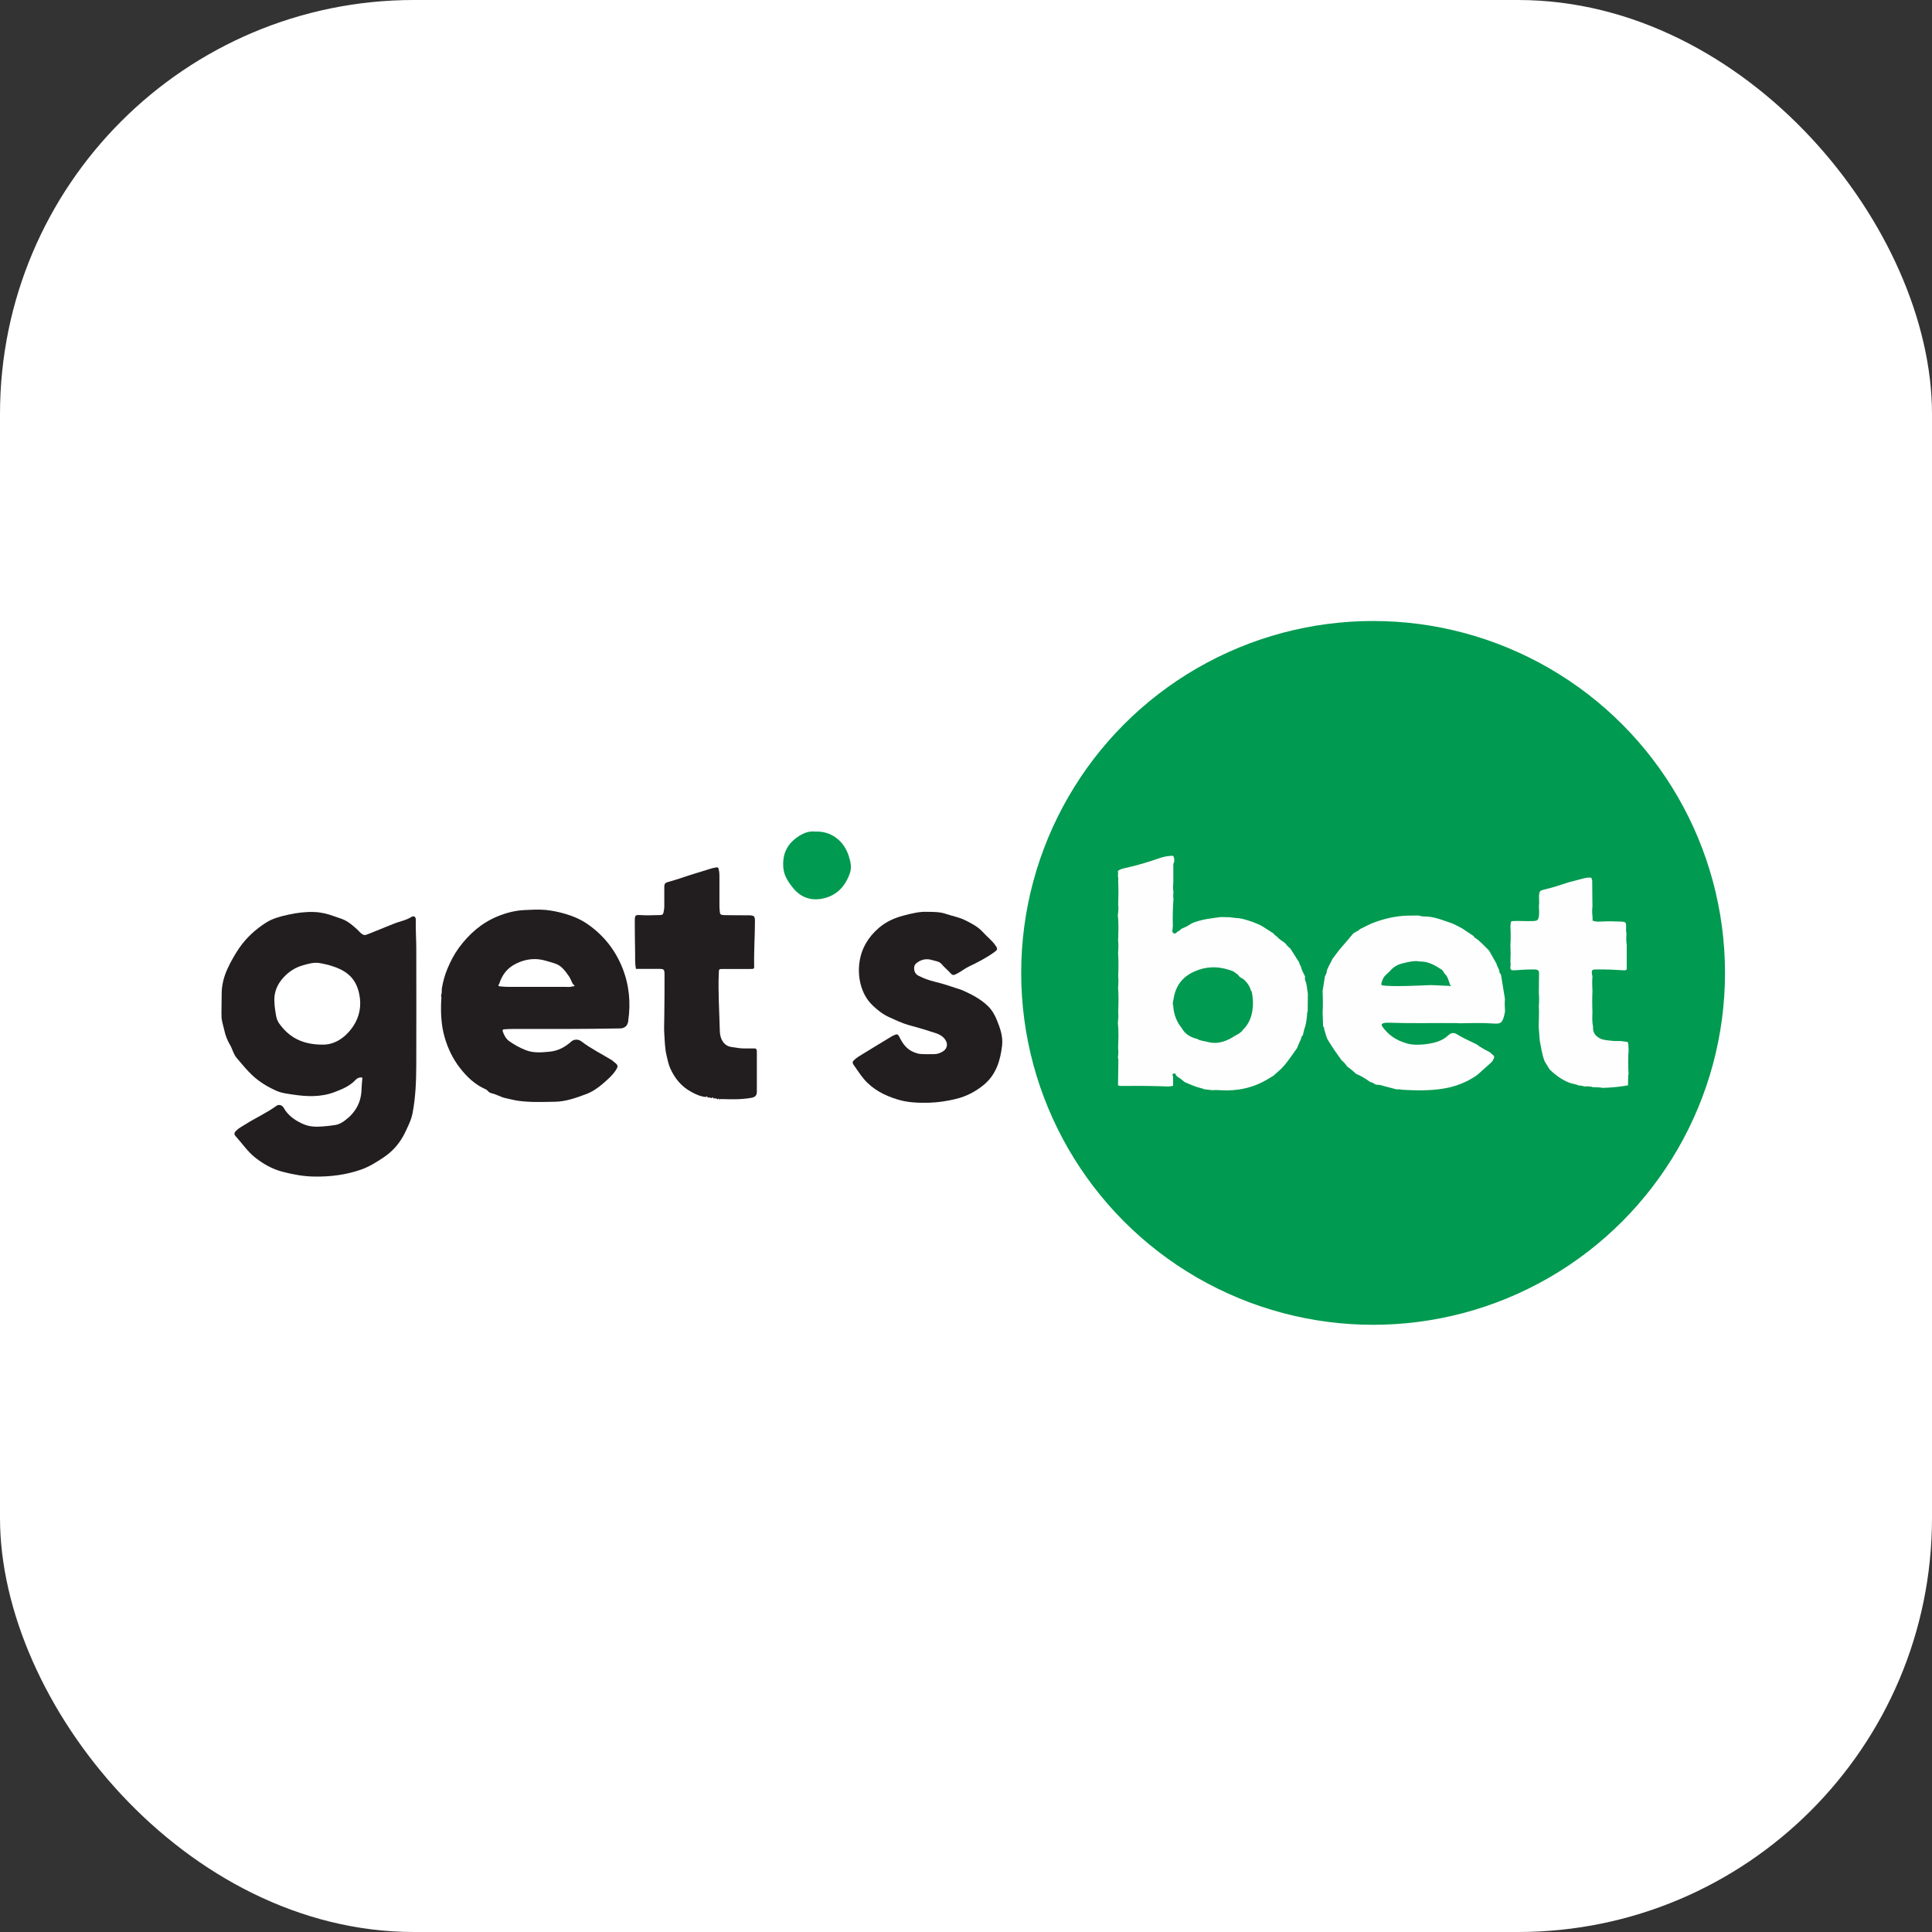 <svg width="140" height="140" viewBox="0 0 140 140" fill="none" xmlns="http://www.w3.org/2000/svg">
<rect x="0" y="0" width="140" height="140" fill="#333333" stroke="none"/>
<rect width="140" height="140" rx="30" fill="white"/>
<path d="M16.046 73.527C16.046 73.027 16.063 72.52 16.063 72.019C16.063 71.373 16.224 70.768 16.493 70.18C16.739 69.662 17.015 69.161 17.341 68.689C17.863 67.938 18.528 67.333 19.291 66.85C19.761 66.553 20.317 66.407 20.873 66.285C21.503 66.145 22.128 66.064 22.77 66.087C23.28 66.105 23.768 66.227 24.244 66.407C24.461 66.489 24.685 66.547 24.897 66.64C25.281 66.809 25.591 67.088 25.9 67.368C25.969 67.432 26.032 67.502 26.101 67.572C26.347 67.799 26.416 67.799 26.732 67.665C27.311 67.42 27.901 67.205 28.48 66.96C28.916 66.774 29.386 66.71 29.799 66.454C29.993 66.332 30.142 66.43 30.131 66.675C30.114 67.333 30.16 67.997 30.165 68.654C30.165 71.484 30.177 74.319 30.165 77.149C30.16 78.325 30.119 79.501 29.896 80.659C29.804 81.154 29.575 81.591 29.369 82.033C29.013 82.79 28.48 83.419 27.792 83.873C27.276 84.216 26.754 84.548 26.152 84.758C25.052 85.142 23.922 85.276 22.77 85.259C21.991 85.247 21.228 85.107 20.471 84.909C19.732 84.717 19.084 84.35 18.494 83.885C17.943 83.448 17.548 82.854 17.078 82.336C16.946 82.19 16.963 82.08 17.112 81.934C17.324 81.725 17.594 81.597 17.84 81.439C18.562 80.985 19.342 80.636 20.036 80.129C20.196 80.013 20.443 80.071 20.552 80.269C20.878 80.851 21.4 81.201 21.979 81.457C22.421 81.655 22.914 81.666 23.389 81.626C23.693 81.602 23.997 81.573 24.301 81.521C24.582 81.474 24.811 81.335 25.017 81.177C25.757 80.618 26.175 79.885 26.198 78.936C26.204 78.662 26.238 78.389 26.261 78.092C26.049 78.045 25.883 78.127 25.757 78.261C25.35 78.697 24.823 78.913 24.284 79.122C23.269 79.518 22.22 79.472 21.171 79.309C20.793 79.25 20.408 79.21 20.053 79.052C19.417 78.773 18.826 78.418 18.31 77.946C17.886 77.556 17.531 77.102 17.152 76.665C16.917 76.392 16.849 76.025 16.671 75.722C16.47 75.385 16.327 75.012 16.247 74.628C16.172 74.278 16.034 73.935 16.052 73.562C16.063 73.551 16.057 73.533 16.052 73.522L16.046 73.527ZM23.28 75.693C24.117 75.751 24.96 75.291 25.573 74.395C26.067 73.673 26.21 72.858 26.026 72.002C25.906 71.443 25.665 70.948 25.201 70.576C24.846 70.29 24.439 70.122 24.014 69.988C23.75 69.9 23.475 69.848 23.206 69.796C22.776 69.708 22.363 69.831 21.939 69.953C21.394 70.11 20.965 70.389 20.58 70.791C20.087 71.315 19.824 71.921 19.887 72.654C19.898 72.788 19.898 72.916 19.921 73.05C19.984 73.428 19.99 73.824 20.225 74.156C20.913 75.117 21.819 75.67 23.28 75.699V75.693Z" fill="#221E1F"/>
<path d="M31.942 72.159C32.046 71.985 31.994 71.787 32.023 71.594C32.109 71.106 32.235 70.64 32.43 70.18C32.648 69.656 32.906 69.161 33.238 68.701C33.977 67.688 34.895 66.879 36.058 66.401C36.678 66.151 37.325 65.976 38.002 65.947C38.512 65.924 39.022 65.889 39.532 65.936C40.008 65.982 40.472 66.081 40.937 66.215C41.527 66.384 42.072 66.617 42.571 66.96C43.723 67.758 44.571 68.817 45.093 70.116C45.592 71.356 45.718 72.648 45.523 73.976C45.523 73.987 45.523 73.999 45.523 74.011C45.462 74.348 45.261 74.519 44.921 74.523C42.307 74.575 39.699 74.564 37.084 74.564C36.907 74.564 36.729 74.575 36.551 74.587C36.431 74.593 36.391 74.645 36.443 74.773C36.54 75.041 36.666 75.28 36.913 75.454C37.279 75.711 37.663 75.926 38.076 76.089C38.65 76.322 39.252 76.264 39.848 76.206C40.45 76.147 40.96 75.868 41.407 75.466C41.59 75.303 41.906 75.286 42.135 75.466C42.829 75.996 43.614 76.38 44.353 76.834C44.394 76.858 44.422 76.898 44.457 76.927C44.806 77.184 44.829 77.248 44.589 77.603C44.359 77.94 44.05 78.208 43.746 78.476C43.356 78.82 42.92 79.122 42.439 79.297C41.717 79.565 40.983 79.827 40.197 79.838C39.32 79.85 38.437 79.891 37.566 79.769C37.245 79.722 36.93 79.64 36.614 79.57C36.282 79.495 35.99 79.309 35.663 79.233C35.548 79.21 35.422 79.151 35.336 79.041C35.302 78.994 35.25 78.959 35.199 78.936C34.425 78.604 33.834 78.039 33.324 77.382C32.814 76.724 32.453 75.973 32.223 75.175C31.971 74.308 31.931 73.411 31.971 72.509C31.971 72.404 32.005 72.293 31.971 72.188C31.983 72.177 31.983 72.159 31.971 72.148L31.942 72.159ZM41.516 71.466C41.556 71.478 41.608 71.49 41.625 71.437C41.642 71.385 41.608 71.362 41.556 71.368C41.418 71.175 41.367 70.942 41.229 70.745C40.954 70.349 40.667 69.953 40.197 69.813C39.727 69.673 39.269 69.499 38.758 69.499C38.237 69.499 37.773 69.632 37.325 69.865C36.729 70.174 36.362 70.68 36.167 71.321C36.087 71.385 36.093 71.437 36.19 71.472C36.402 71.49 36.614 71.513 36.827 71.513C38.197 71.513 39.567 71.513 40.931 71.513C41.132 71.513 41.332 71.548 41.522 71.461L41.516 71.466Z" fill="#221E1F"/>
<path d="M67.181 66.075C67.743 66.075 68.155 66.087 68.574 66.233C69.015 66.384 69.48 66.46 69.91 66.669C70.391 66.908 70.867 67.147 71.234 67.554C71.52 67.874 71.864 68.13 72.117 68.486C72.317 68.771 72.306 68.812 72.031 69.01C71.457 69.423 70.832 69.743 70.196 70.046C69.915 70.18 69.68 70.378 69.405 70.523C69.073 70.698 69.044 70.71 68.809 70.448C68.626 70.25 68.413 70.081 68.236 69.865C68.064 69.656 67.777 69.644 67.542 69.569C67.21 69.464 66.871 69.499 66.562 69.685C66.384 69.796 66.241 69.912 66.241 70.151C66.241 70.401 66.332 70.587 66.556 70.704C66.94 70.902 67.341 71.047 67.76 71.146C68.27 71.269 68.775 71.431 69.273 71.6C69.439 71.653 69.6 71.699 69.766 71.769C70.425 72.066 71.062 72.392 71.584 72.899C71.876 73.184 72.082 73.533 72.231 73.906C72.472 74.494 72.69 75.105 72.615 75.757C72.495 76.834 72.185 77.853 71.326 78.581C70.724 79.087 70.036 79.448 69.262 79.635C68.614 79.792 67.96 79.891 67.301 79.908C66.544 79.926 65.771 79.897 65.048 79.675C64.125 79.396 63.254 78.959 62.606 78.197C62.331 77.871 62.102 77.504 61.855 77.16C61.769 77.038 61.752 76.951 61.884 76.823C61.987 76.724 62.102 76.636 62.211 76.566C63.013 76.066 63.827 75.582 64.636 75.088C64.676 75.064 64.722 75.041 64.762 75.024C65.031 74.907 65.066 74.925 65.197 75.187C65.427 75.658 65.725 76.048 66.235 76.252C66.384 76.31 66.539 76.363 66.694 76.374C67.026 76.398 67.359 76.392 67.691 76.386C67.915 76.386 68.121 76.316 68.31 76.2C68.7 75.967 68.723 75.524 68.362 75.181C68.087 74.913 67.725 74.843 67.387 74.733C66.871 74.558 66.344 74.418 65.822 74.273C65.346 74.139 64.888 73.912 64.429 73.708C63.976 73.504 63.609 73.207 63.254 72.875C62.807 72.456 62.532 71.944 62.371 71.35C62.228 70.797 62.205 70.232 62.285 69.697C62.428 68.713 62.927 67.892 63.678 67.246C64.188 66.803 64.785 66.529 65.438 66.355C66.057 66.186 66.676 66.046 67.187 66.075H67.181Z" fill="#221E1F"/>
<path d="M51.577 79.576C51.479 79.541 51.376 79.507 51.273 79.536C51.256 79.46 51.233 79.396 51.152 79.495C50.774 79.46 50.43 79.309 50.103 79.128C49.381 78.744 48.888 78.138 48.561 77.399C48.429 77.096 48.372 76.764 48.292 76.438C48.177 75.944 48.171 75.425 48.137 74.925C48.108 74.511 48.137 74.075 48.137 73.65C48.154 72.666 48.154 71.682 48.154 70.698C48.154 70.221 48.137 70.209 47.678 70.209C47.145 70.209 46.612 70.209 46.079 70.209C46.005 69.784 46.027 69.376 46.022 68.975C46.01 68.241 45.999 67.513 45.999 66.78C45.999 66.302 46.016 66.285 46.475 66.314C46.928 66.343 47.375 66.314 47.828 66.308C47.982 66.308 48.057 66.267 48.086 66.099C48.103 65.971 48.137 65.843 48.137 65.714C48.137 65.237 48.137 64.754 48.137 64.276C48.137 64.096 48.16 63.985 48.383 63.921C48.791 63.811 49.198 63.677 49.599 63.543C50.218 63.333 50.849 63.159 51.473 62.955C51.565 62.926 51.657 62.902 51.749 62.885C52.041 62.815 52.058 62.827 52.11 63.141C52.127 63.258 52.133 63.38 52.133 63.502C52.133 64.16 52.133 64.824 52.133 65.481C52.133 65.65 52.133 65.819 52.15 65.982C52.173 66.273 52.202 66.302 52.5 66.314C53.033 66.326 53.572 66.32 54.105 66.326C54.162 66.326 54.225 66.326 54.282 66.326C54.655 66.337 54.707 66.396 54.707 66.757C54.707 67.822 54.626 68.893 54.649 69.959C54.655 70.209 54.649 70.215 54.386 70.215C53.721 70.215 53.056 70.215 52.391 70.215C52.098 70.215 52.098 70.215 52.087 70.506C52.029 71.909 52.127 73.312 52.161 74.715C52.178 75.356 52.494 75.792 52.993 75.868C53.342 75.92 53.692 75.99 54.053 75.973C54.242 75.967 54.431 75.978 54.621 75.973C54.793 75.961 54.844 76.031 54.844 76.2C54.839 77.172 54.844 78.144 54.844 79.116C54.844 79.407 54.695 79.512 54.414 79.559C53.692 79.681 52.975 79.664 52.247 79.64C52.196 79.64 52.156 79.652 52.115 79.687C52.121 79.652 52.115 79.617 52.075 79.611C52.035 79.606 52.018 79.635 52.018 79.669C51.921 79.6 51.823 79.559 51.703 79.606C51.68 79.524 51.645 79.477 51.582 79.576H51.577Z" fill="#221E1F"/>
<path d="M59.063 60.259C60.302 60.207 61.167 60.993 61.494 62C61.637 62.448 61.74 62.856 61.574 63.31C61.224 64.276 60.588 64.928 59.574 65.121C58.748 65.278 58.032 65.027 57.487 64.37C57.126 63.927 56.799 63.45 56.759 62.844C56.696 62.006 56.959 61.307 57.619 60.783C58.06 60.434 58.542 60.195 59.069 60.259H59.063Z" fill="#009A50"/>
<circle cx="99.5" cy="70.5" r="25.5" fill="#009A50"/>
<g clip-path="url(#clip0_1742_855)">
<path d="M117.989 77.883C117.984 78.14 117.978 78.397 117.972 78.649C117.365 78.754 116.753 78.817 116.14 78.832C115.891 78.78 115.638 78.79 115.384 78.78C115.323 78.738 115.257 78.727 115.185 78.743C115.091 78.706 114.992 78.712 114.892 78.733C114.876 78.717 114.854 78.717 114.837 78.733C114.699 78.701 114.567 78.649 114.418 78.665C114.213 78.56 113.976 78.549 113.755 78.471C113.181 78.256 112.712 77.904 112.287 77.49C112.171 77.296 112.05 77.102 111.934 76.914C111.74 76.426 111.68 75.907 111.575 75.404C111.547 75.063 111.52 74.722 111.498 74.382C111.503 73.884 111.542 73.391 111.509 72.893C111.536 72.568 111.536 72.243 111.509 71.918C111.514 71.457 111.525 70.995 111.525 70.534C111.525 70.335 111.459 70.277 111.249 70.251C111.194 70.246 111.133 70.251 111.078 70.251C110.609 70.246 110.145 70.288 109.682 70.314C109.521 70.314 109.433 70.267 109.45 70.094C109.461 69.968 109.483 69.842 109.45 69.716C109.472 69.307 109.472 68.899 109.45 68.49C109.477 68.034 109.477 67.578 109.45 67.121C109.45 67.09 109.461 67.059 109.461 67.027C109.477 66.749 109.477 66.744 109.775 66.739C109.98 66.734 110.184 66.739 110.394 66.744C110.609 66.744 110.83 66.755 111.045 66.744C111.376 66.734 111.492 66.723 111.525 66.283C111.542 66.068 111.52 65.853 111.514 65.638C111.558 65.392 111.514 65.14 111.525 64.894C111.547 64.579 111.586 64.537 111.906 64.459C112.508 64.317 113.093 64.128 113.672 63.934C114.031 63.84 114.39 63.746 114.754 63.651C114.937 63.604 115.124 63.578 115.317 63.604C115.339 63.678 115.356 63.746 115.378 63.819C115.378 64.443 115.389 65.072 115.395 65.696C115.367 65.937 115.367 66.173 115.4 66.414C115.4 66.498 115.4 66.587 115.406 66.671C115.389 66.718 115.406 66.734 115.455 66.728C115.665 66.807 115.88 66.786 116.096 66.775C116.548 66.755 117.001 66.76 117.454 66.781C117.807 66.796 117.846 66.838 117.834 67.163C117.834 67.326 117.818 67.483 117.862 67.641C117.84 67.924 117.834 68.201 117.879 68.484C117.879 69.066 117.879 69.648 117.879 70.235C117.851 70.309 117.779 70.293 117.724 70.314C117.051 70.272 116.372 70.24 115.693 70.251C115.582 70.251 115.466 70.235 115.378 70.324H115.356L115.367 70.351C115.317 70.492 115.378 70.623 115.395 70.76C115.367 71.106 115.373 71.451 115.395 71.797C115.373 72.316 115.373 72.835 115.395 73.354C115.384 73.7 115.362 74.052 115.439 74.392C115.422 74.654 115.483 74.895 115.698 75.084C115.897 75.262 116.134 75.346 116.416 75.378C116.708 75.414 117.001 75.451 117.294 75.435C117.514 75.425 117.719 75.488 117.934 75.498C118.05 75.682 117.978 75.886 118.017 76.075C117.967 76.683 117.984 77.286 118.011 77.894L117.989 77.883Z" fill="#FEFEFE"/>
<path d="M81.017 78.591C81.022 78.072 81.033 77.553 81.039 77.029C81.039 76.903 81.055 76.772 81.011 76.646C81.039 76.41 81.05 76.169 81.022 75.933C81.044 75.331 81.072 74.722 81.005 74.12C81.033 73.863 81.061 73.601 81.028 73.344C81.05 72.762 81.066 72.175 81.022 71.593C81.033 71.315 81.066 71.032 81.028 70.754C81.05 70.193 81.061 69.627 81.022 69.066C81.039 68.762 81.061 68.463 81.022 68.159C81.039 67.551 81.077 66.943 81 66.34C81.033 66.084 81.066 65.827 81.028 65.565C81.05 65.004 81.055 64.438 81.028 63.877C81.039 63.74 81.044 63.604 81.005 63.473C81.011 63.468 81.022 63.462 81.022 63.457C81.022 63.442 81.011 63.431 81.005 63.415C81.039 63.316 81.017 63.211 81.005 63.111C81.166 62.986 81.364 62.938 81.558 62.896C82.408 62.713 83.241 62.456 84.058 62.173C84.356 62.068 84.671 62.021 84.991 62.011C85.013 62.037 85.035 62.063 85.057 62.089C85.046 62.136 85.063 62.173 85.09 62.21C85.09 62.294 85.09 62.377 85.09 62.461C85.002 62.561 85.029 62.687 85.024 62.802C85.024 63.169 85.024 63.531 85.024 63.898C85.024 64.133 84.969 64.369 85.035 64.6C85.019 64.773 85.002 64.946 85.035 65.124C84.991 65.795 84.963 66.461 84.991 67.132C84.985 67.174 84.969 67.216 84.974 67.258C84.98 67.384 84.897 67.541 85.035 67.62C85.19 67.709 85.267 67.541 85.377 67.478C85.455 67.436 85.543 67.41 85.576 67.321C85.78 67.221 86.007 67.148 86.183 67.017C86.409 66.859 86.663 66.791 86.917 66.718C87.425 66.571 87.95 66.529 88.468 66.451C88.689 66.451 88.916 66.461 89.136 66.466C89.241 66.492 89.346 66.508 89.457 66.503C89.479 66.529 89.506 66.534 89.539 66.519C89.981 66.529 90.378 66.681 90.787 66.812C91.041 66.917 91.3 67.011 91.532 67.158C91.786 67.321 92.034 67.483 92.288 67.646C92.36 67.756 92.465 67.829 92.57 67.903C92.719 68.091 92.951 68.196 93.133 68.353C93.243 68.5 93.37 68.631 93.514 68.752C93.718 69.077 93.928 69.397 94.132 69.722C94.165 69.832 94.198 69.947 94.275 70.041C94.27 70.162 94.358 70.251 94.375 70.366C94.441 70.497 94.502 70.628 94.568 70.754C94.568 70.849 94.54 70.959 94.579 71.043C94.722 71.347 94.7 71.672 94.772 71.986L94.761 73.286C94.7 73.38 94.722 73.491 94.712 73.595C94.673 73.931 94.64 74.261 94.513 74.581C94.48 74.728 94.441 74.874 94.408 75.026C94.375 75.058 94.325 75.084 94.32 75.121C94.259 75.409 94.082 75.65 93.999 75.933C93.63 76.447 93.298 76.977 92.851 77.438C92.664 77.606 92.47 77.779 92.283 77.946C92.001 78.125 91.714 78.298 91.416 78.444C90.544 78.874 89.606 79.042 88.629 79.01C88.369 79 88.104 78.974 87.845 79C87.641 78.974 87.436 78.953 87.227 78.927C87.188 78.885 87.127 78.879 87.072 78.864C86.641 78.764 86.244 78.586 85.847 78.413C85.67 78.271 85.504 78.119 85.294 78.009C85.294 77.978 85.284 77.962 85.245 77.962V77.946H85.223C85.212 77.857 85.173 77.763 85.068 77.789C84.958 77.815 84.93 77.91 85.007 78.009V78.675C84.759 78.754 84.5 78.727 84.24 78.717C83.219 78.68 82.198 78.686 81.177 78.691C81.116 78.67 81.033 78.686 81.005 78.607L81.017 78.591ZM87.497 75.498C88.275 75.713 88.927 75.43 89.545 75.026C89.743 74.927 89.937 74.822 90.058 74.633C90.417 74.293 90.621 73.873 90.721 73.407C90.826 72.893 90.814 72.374 90.704 71.86C90.698 71.834 90.671 71.808 90.649 71.782C90.561 71.467 90.384 71.205 90.135 70.98C90.025 70.875 89.854 70.849 89.771 70.718C89.722 70.639 89.655 70.571 89.561 70.534C89.423 70.382 89.236 70.335 89.037 70.272C88.192 70.005 87.386 70.031 86.564 70.392C85.653 70.796 85.19 71.457 85.046 72.364C85.019 72.537 84.941 72.71 85.019 72.888C85.046 73.491 85.256 74.031 85.637 74.508C85.874 74.932 86.26 75.168 86.741 75.278C86.967 75.42 87.232 75.435 87.486 75.493L87.497 75.498Z" fill="#FEFEFE"/>
<path d="M97.598 77.244C97.488 77.102 97.378 76.956 97.228 76.846C97.057 76.604 96.881 76.368 96.715 76.127C96.555 75.891 96.412 75.65 96.257 75.414C96.086 75.158 96.053 74.853 95.953 74.57C95.953 74.497 95.965 74.424 95.876 74.382C95.865 74.036 95.854 73.69 95.843 73.349C95.876 72.83 95.86 72.311 95.843 71.792C95.893 71.467 95.942 71.142 95.998 70.822C96.014 70.66 96.163 70.539 96.141 70.366C96.202 70.136 96.34 69.936 96.439 69.722C96.478 69.638 96.522 69.554 96.566 69.47C96.792 69.187 96.986 68.888 97.228 68.621C97.493 68.327 97.742 68.023 97.996 67.719C98.134 67.53 98.399 67.504 98.542 67.331C98.929 67.132 99.304 66.938 99.724 66.791C100.452 66.54 101.197 66.372 101.976 66.351C102.252 66.346 102.522 66.346 102.798 66.34C102.92 66.367 103.035 66.414 103.157 66.409C103.863 66.393 104.493 66.665 105.133 66.88C105.42 66.975 105.68 67.142 105.95 67.273C106.232 67.462 106.507 67.651 106.789 67.834C106.811 67.871 106.828 67.918 106.861 67.939C107.269 68.196 107.567 68.558 107.904 68.883C108.086 69.203 108.263 69.522 108.445 69.842C108.489 70.057 108.655 70.23 108.66 70.461C108.66 70.513 108.727 70.566 108.765 70.618C108.859 71.205 108.958 71.787 109.052 72.374C109.03 72.678 109.041 72.977 109.058 73.281C109.036 73.407 109.019 73.538 108.98 73.664C108.837 74.141 108.727 74.204 108.191 74.167C107.38 74.109 106.568 74.135 105.757 74.151C105.68 74.151 105.597 74.135 105.519 74.135C103.886 74.125 102.257 74.167 100.623 74.109C100.524 74.109 100.419 74.109 100.314 74.13C100.121 74.167 100.071 74.251 100.176 74.397C100.601 75 101.192 75.399 101.926 75.603C102.345 75.724 102.782 75.724 103.207 75.677C103.847 75.603 104.482 75.472 104.956 75.016C105.116 74.864 105.271 74.822 105.47 74.89C105.972 75.194 106.502 75.441 107.032 75.692C107.319 75.939 107.678 76.085 108.003 76.279C108.025 76.306 108.042 76.332 108.07 76.353C108.307 76.526 108.324 76.578 108.191 76.819C108.141 76.919 108.059 76.992 107.976 77.066C107.667 77.344 107.358 77.616 107.048 77.894C106.325 78.408 105.514 78.733 104.625 78.879C103.654 79.042 102.666 79.026 101.683 78.974C101.523 78.963 101.368 78.911 101.208 78.942C100.927 78.869 100.645 78.796 100.364 78.722C100.182 78.675 99.999 78.596 99.806 78.607C99.707 78.612 99.641 78.565 99.563 78.518C99.481 78.46 99.387 78.429 99.287 78.402C98.962 78.177 98.642 77.957 98.261 77.815C98.051 77.606 97.819 77.417 97.571 77.249L97.598 77.244ZM105.094 71.399C104.973 71.106 104.934 70.775 104.675 70.545C104.609 70.45 104.564 70.33 104.465 70.261C103.99 69.952 103.505 69.664 102.892 69.674C102.461 69.591 102.058 69.711 101.65 69.805C101.253 69.894 100.932 70.099 100.684 70.408C100.496 70.587 100.281 70.733 100.187 70.995C100.038 71.404 100.022 71.409 100.491 71.436C101.562 71.493 102.633 71.42 103.709 71.383C104.15 71.404 104.587 71.425 105.028 71.441C105.061 71.478 105.1 71.478 105.128 71.441C105.144 71.42 105.128 71.404 105.1 71.404L105.094 71.399Z" fill="#FEFEFE"/>
</g>
<defs>
<clipPath id="clip0_1742_855">
<rect width="37" height="17" fill="white" transform="translate(81 62)"/>
</clipPath>
</defs>
</svg>

